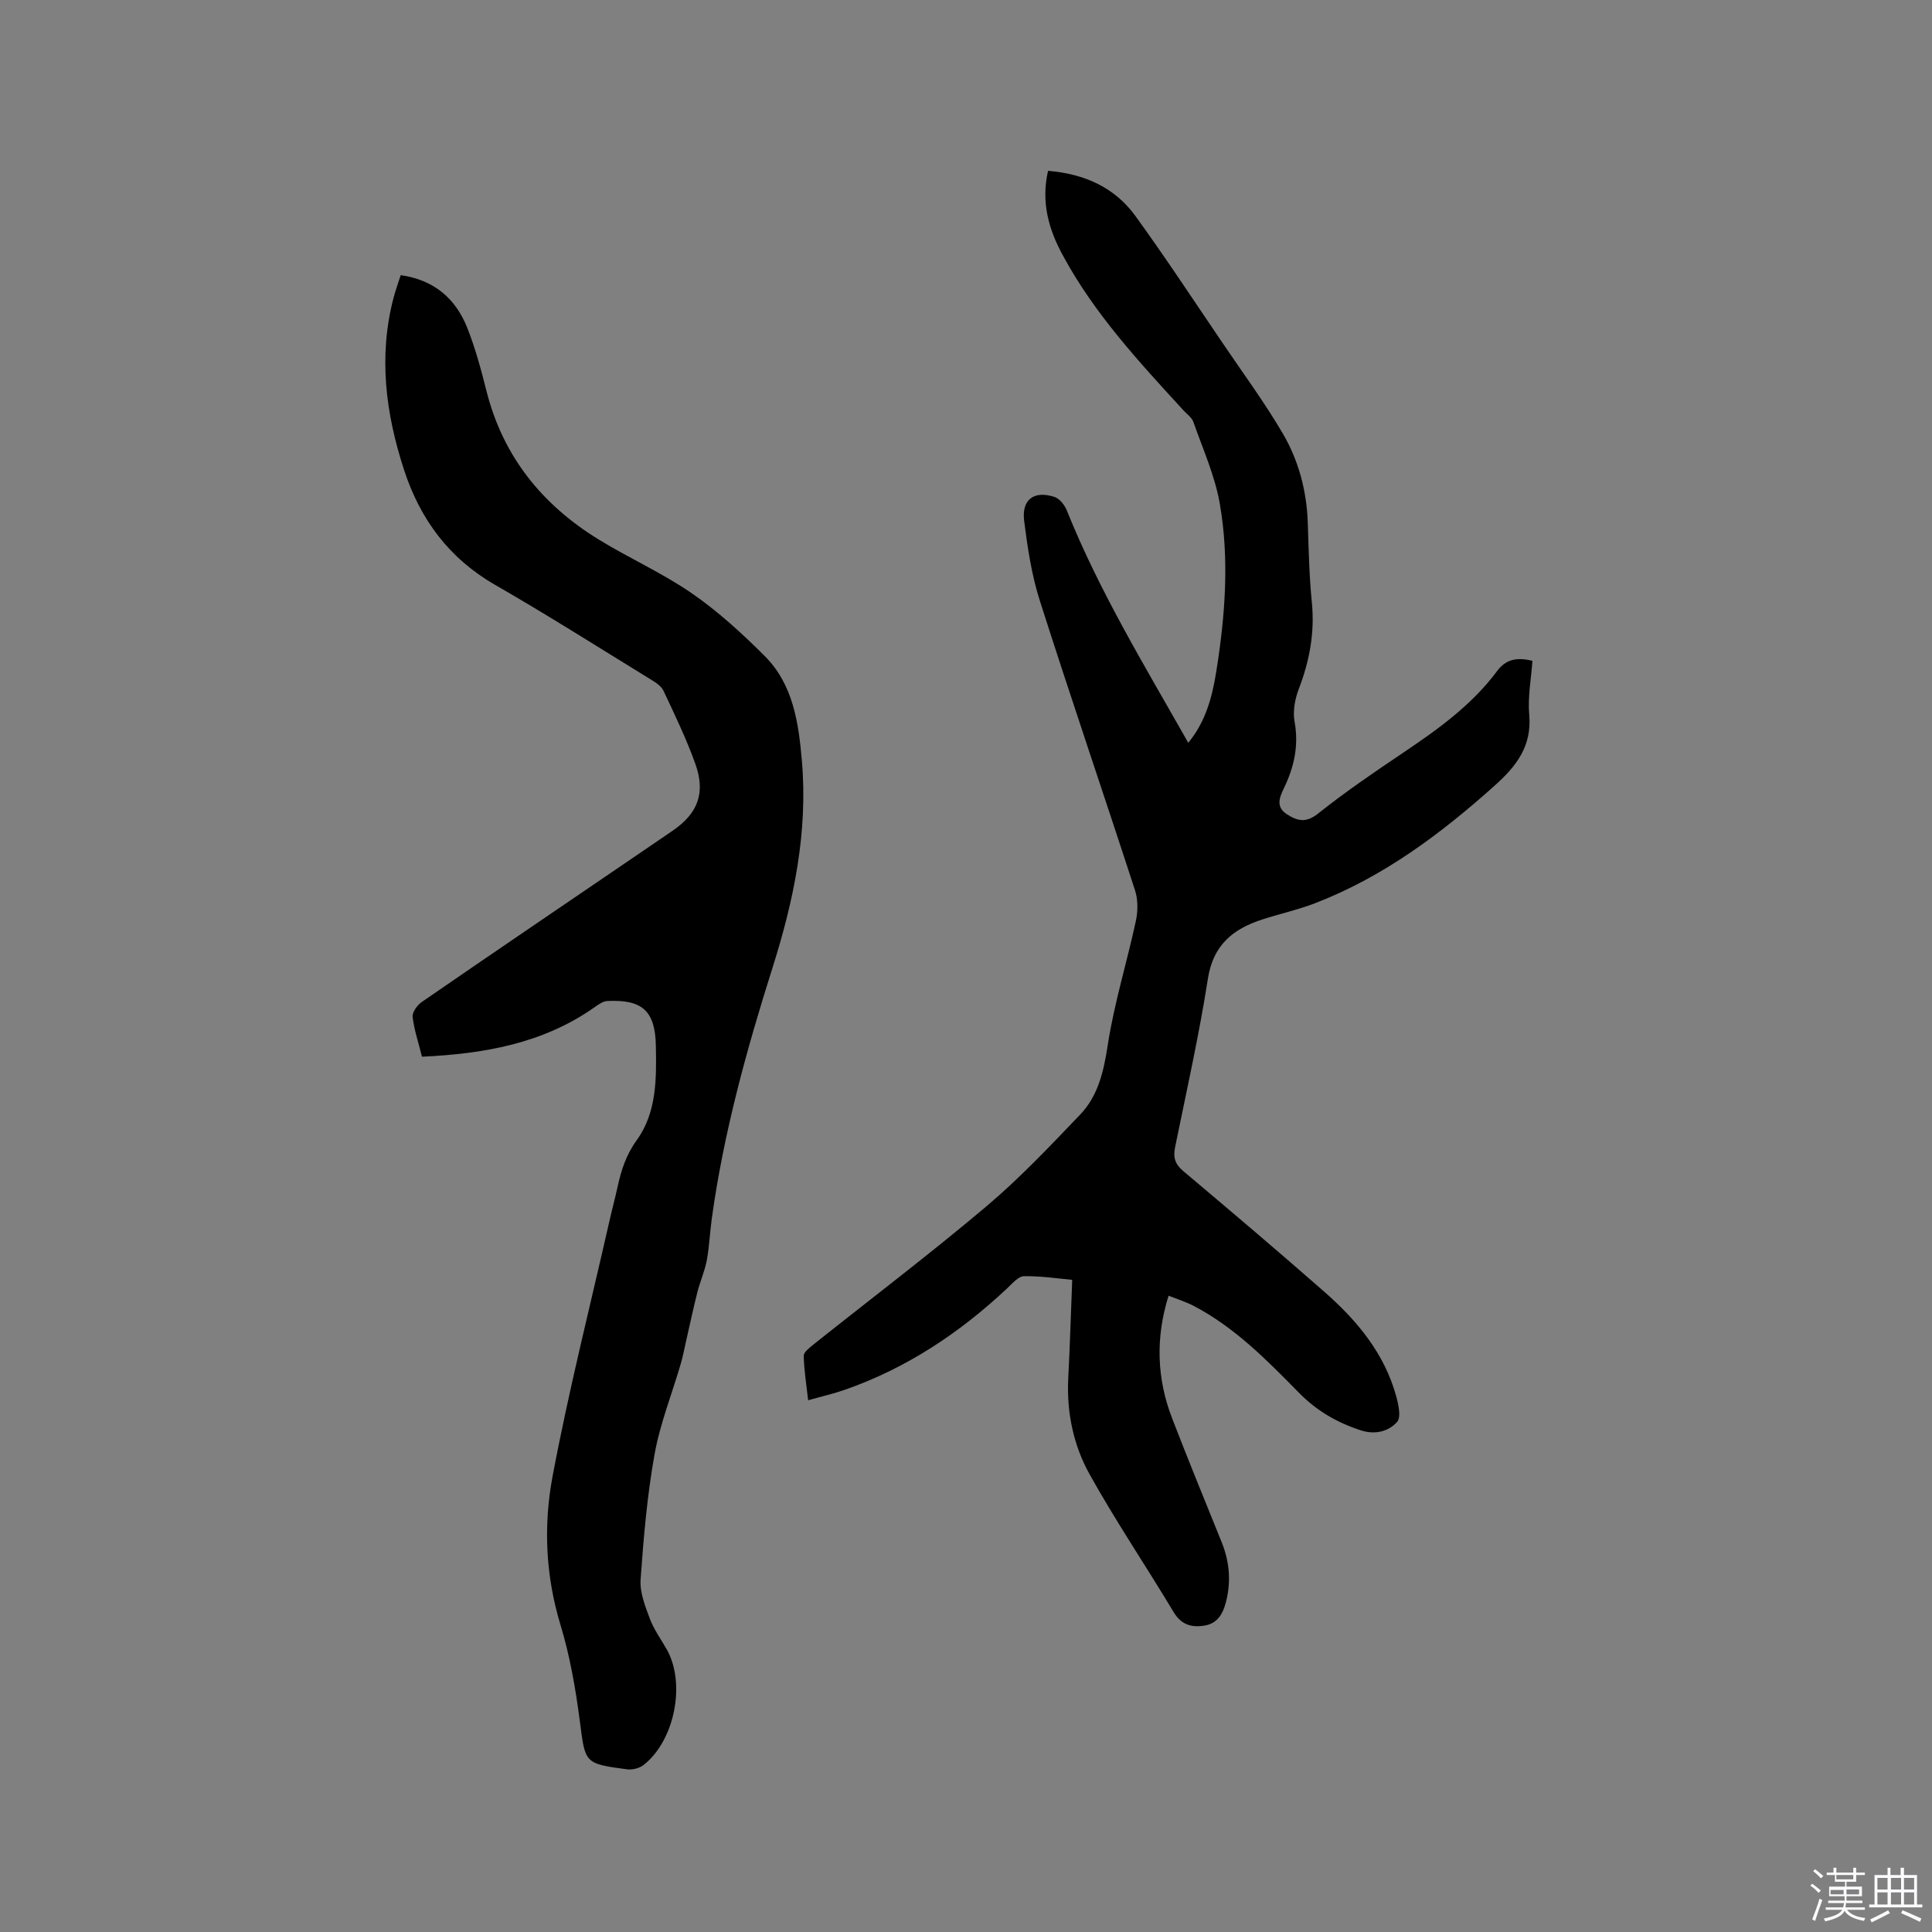<svg enable-background="new 0 0 400 400" viewBox="0 0 400 400" xmlns="http://www.w3.org/2000/svg"><rect x="0" y="0" width="400" height="400" fill="#808080" stroke="none"/><path d="m374.8 390.4.4-.4c.7.5 1.3 1 1.8 1.4l-.5.5c-.5-.6-1.1-1.1-1.7-1.5zm1 7.3-.6-.3c.5-1.4 1.1-2.8 1.5-4.3.2.1.4.2.6.3-.5 1.3-1 2.8-1.5 4.3zm-.4-10.3.4-.4c.4.3 1 .8 1.7 1.4l-.5.5c-.4-.5-1-1-1.6-1.5zm2.5.3h1.7v-1h.6v1h3.5v-1h.6v1h1.8v.5h-1.8v1.4h-2v1h3.2v2h-3.2v.9h3.3v.5h-3.4c0 .3-.1.6-.1.9h4v.5h-3.7c.7.9 1.9 1.5 3.8 1.7-.1.2-.2.4-.3.6-2.1-.4-3.5-1.1-4-2.1-.4 1-1.8 1.7-4 2.2-.1-.2-.2-.4-.3-.6 2.1-.4 3.4-1 3.8-1.8h-3.4v-.5h3.6c.1-.3.1-.6.2-.9h-3.3v-.5h3.4c0-.3 0-.6 0-.9h-3.2v-2h3.3v-1h-2.1v-1.4h-1.7v-.5zm1.1 3.5v1h2.7c0-.3 0-.4 0-.4 0-.1 0-.2 0-.2 0-.1 0-.2 0-.3h-2.7zm1.2-3v.9h3.5v-.9zm4.7 3h-2.6v.6.4h2.6z" fill="#fbfafc"/><path d="m393.6 386.7h.6v1.5h2.7v6.1h1.1v.6h-11v-.6h1.1v-6.1h2.7v-1.5h.6v1.5h2.1v-1.5zm-2.7 8.8.4.6c-1.2.6-2.5 1.3-3.8 1.9-.1-.2-.2-.4-.3-.6 1.2-.6 2.5-1.2 3.7-1.9zm-2.2-6.7v2.4h2.1v-2.4zm0 3v2.5h2.1v-2.5zm2.8-3v2.4h2.1v-2.4zm0 3v2.5h2.1v-2.5zm6 6.1c-1.4-.7-2.7-1.3-3.9-1.8l.3-.6c1.5.6 2.7 1.2 3.9 1.7zm-1.2-9.1h-2.1v2.4h2.1zm-2.1 3v2.5h2.1v-2.5z" fill="#fbfafc"/><g fill="#010000"><path d="m216.99 35.37c7.66.63 13.85 3.5 18.11 9.38 6.27 8.66 12.14 17.6 18.15 26.45 4.16 6.13 8.56 12.12 12.31 18.5 3.29 5.6 4.97 11.88 5.2 18.47.19 5.51.29 11.04.84 16.51.63 6.28-.47 12.16-2.71 17.99-.8 2.08-1.26 4.63-.86 6.77.91 4.96-.12 9.42-2.23 13.8-.92 1.9-1.68 3.83.61 5.32 2.15 1.39 3.95 1.9 6.47-.11 5.62-4.48 11.59-8.54 17.56-12.56 7.24-4.87 14.29-9.91 19.57-17.02 1.76-2.36 4.06-2.85 7.26-2.05-.25 3.68-.99 7.48-.66 11.18.57 6.49-2.66 10.62-7.12 14.62-11.2 10.04-23.11 18.95-37.27 24.4-3.54 1.36-7.3 2.18-10.92 3.36-6 1.95-10.12 5.25-11.21 12.21-1.83 11.71-4.43 23.3-6.8 34.92-.43 2.1-.03 3.49 1.67 4.93 9.81 8.26 19.6 16.56 29.24 25.02 6.77 5.94 12.46 12.76 14.89 21.7.46 1.7 1.02 4.28.17 5.23-1.85 2.06-4.66 2.69-7.6 1.72-4.89-1.61-9.07-4.02-12.78-7.81-6.59-6.71-13.25-13.49-21.74-17.93-1.57-.82-3.29-1.35-5.2-2.11-2.73 8.74-2.45 17.14.74 25.4 3.31 8.59 6.81 17.11 10.26 25.65 1.64 4.07 1.97 8.23.86 12.46-.62 2.36-1.75 4.38-4.47 4.8-2.71.42-4.77-.19-6.36-2.83-5.71-9.53-11.95-18.75-17.35-28.45-3.37-6.03-4.81-12.86-4.45-19.93.34-6.61.54-13.22.82-20.38-2.73-.25-6.35-.8-9.97-.76-1.17.01-2.42 1.5-3.46 2.48-9.85 9.25-20.88 16.6-33.71 21.06-2.29.8-4.67 1.34-7.53 2.15-.36-3.19-.84-6.18-.92-9.18-.02-.76 1.16-1.67 1.95-2.31 11.94-9.51 24.11-18.74 35.78-28.58 6.93-5.84 13.21-12.49 19.49-19.06 3.76-3.93 4.9-9 5.73-14.43 1.33-8.64 3.96-17.07 5.81-25.64.44-2.03.47-4.41-.16-6.36-6.51-20.03-13.33-39.96-19.73-60.03-1.69-5.3-2.53-10.93-3.23-16.47-.56-4.44 2.05-6.36 6.29-4.96 1.06.35 2.1 1.68 2.55 2.81 6.74 16.77 16.12 32.16 25.14 48.09 3.63-4.42 4.96-9.54 5.79-14.72 1.85-11.56 2.75-23.24.73-34.82-1.01-5.77-3.5-11.29-5.46-16.88-.32-.92-1.33-1.62-2.04-2.39-9.17-10-18.43-19.97-24.94-32.02-2.94-5.33-4.62-11.09-3.11-17.59z"/><path d="m87.37 218.78c-.73-2.93-1.63-5.55-1.94-8.24-.11-.96.95-2.43 1.88-3.08 14.48-9.98 29.03-19.85 43.57-29.75 2.8-1.91 5.61-3.81 8.4-5.73 5.21-3.58 6.85-7.8 4.67-13.87-1.85-5.16-4.25-10.14-6.59-15.11-.48-1.03-1.75-1.78-2.8-2.43-10.65-6.54-21.21-13.25-32.04-19.47-9.55-5.49-15.53-13.58-18.86-23.8-3.81-11.67-5.35-23.52-2.18-35.64.4-1.52.94-3 1.48-4.69 6.88.97 11.36 4.81 13.78 10.9 1.67 4.21 2.86 8.64 3.97 13.04 3.42 13.6 11.55 23.63 23.31 30.83 6.31 3.87 13.16 6.91 19.23 11.11 5.43 3.75 10.4 8.3 15.08 12.98 5.89 5.89 7.01 13.81 7.69 21.68 1.28 14.73-1.66 28.88-6.07 42.82-5.4 17.07-10.16 34.31-12.6 52.1-.39 2.83-.49 5.71-1.02 8.52-.43 2.25-1.39 4.4-1.96 6.64-.84 3.31-1.54 6.67-2.31 10-.36 1.59-.65 3.19-1.11 4.75-1.83 6.27-4.3 12.42-5.44 18.81-1.53 8.53-2.27 17.22-2.88 25.87-.19 2.66.94 5.51 1.91 8.11.84 2.25 2.32 4.27 3.52 6.39 3.95 7.03 1.64 18.84-4.8 23.89-.86.68-2.32 1.05-3.42.91-8.94-1.18-8.66-1.27-9.8-10.04-.87-6.68-2.04-13.41-3.99-19.84-3.11-10.22-3.56-20.63-1.64-30.82 3.34-17.76 7.8-35.32 11.8-52.96.51-2.27 1.12-4.52 1.62-6.79.76-3.49 1.75-6.7 3.98-9.78 4.17-5.75 4.11-12.77 3.98-19.57-.14-7.25-2.82-9.63-10.08-9.27-.93.05-1.9.79-2.73 1.37-10.66 7.46-22.81 9.56-35.61 10.16z"/></g></svg>